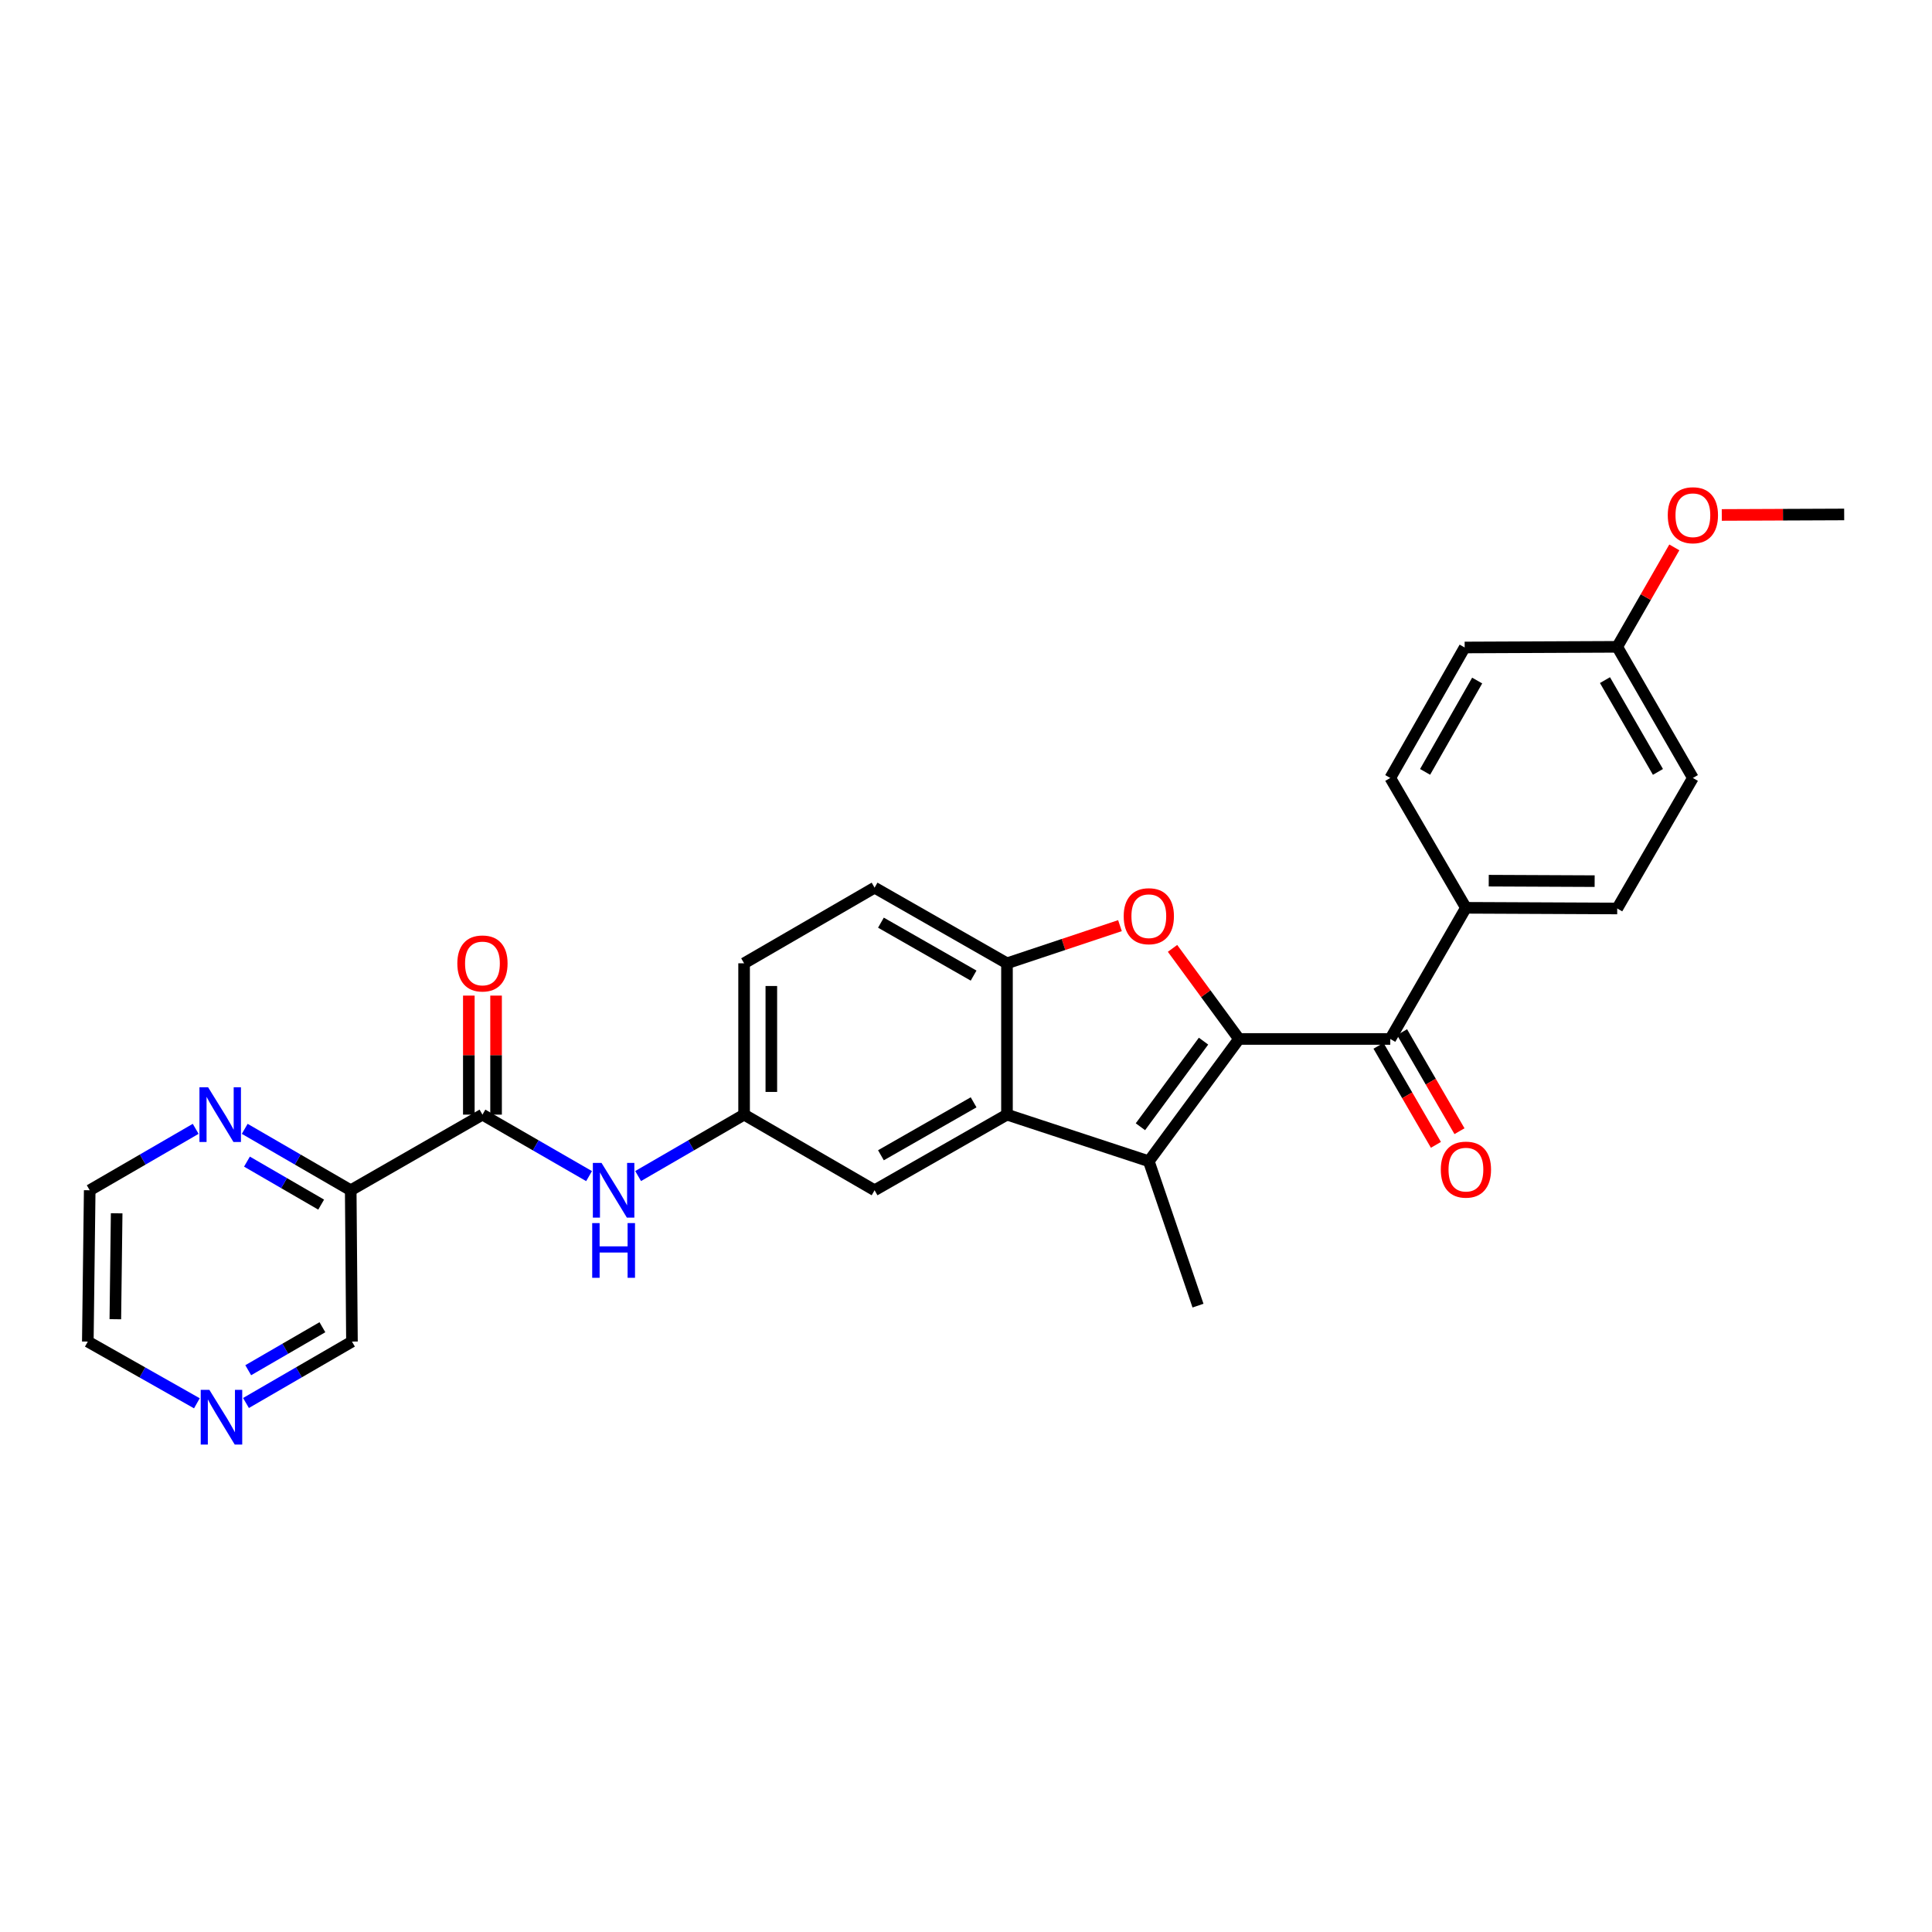 <?xml version='1.0' encoding='iso-8859-1'?>
<svg version='1.1' baseProfile='full'
              xmlns='http://www.w3.org/2000/svg'
                      xmlns:rdkit='http://www.rdkit.org/xml'
                      xmlns:xlink='http://www.w3.org/1999/xlink'
                  xml:space='preserve'
width='1000px' height='1000px' viewBox='0 0 1000 1000'>
<!-- END OF HEADER -->
<rect style='opacity:1.0;fill:#FFFFFF;stroke:none' width='1000' height='1000' x='0' y='0'> </rect>
<path class='bond-0' d='M 641.294,537.767 L 594.626,601.063' style='fill:none;fill-rule:evenodd;stroke:#000000;stroke-width:6px;stroke-linecap:butt;stroke-linejoin:miter;stroke-opacity:1' />
<path class='bond-0' d='M 622.946,538.895 L 590.279,583.202' style='fill:none;fill-rule:evenodd;stroke:#000000;stroke-width:6px;stroke-linecap:butt;stroke-linejoin:miter;stroke-opacity:1' />
<path class='bond-1' d='M 641.294,537.767 L 624.096,514.321' style='fill:none;fill-rule:evenodd;stroke:#000000;stroke-width:6px;stroke-linecap:butt;stroke-linejoin:miter;stroke-opacity:1' />
<path class='bond-1' d='M 624.096,514.321 L 606.899,490.875' style='fill:none;fill-rule:evenodd;stroke:#FF0000;stroke-width:6px;stroke-linecap:butt;stroke-linejoin:miter;stroke-opacity:1' />
<path class='bond-3' d='M 641.294,537.767 L 719.605,537.767' style='fill:none;fill-rule:evenodd;stroke:#000000;stroke-width:6px;stroke-linecap:butt;stroke-linejoin:miter;stroke-opacity:1' />
<path class='bond-2' d='M 594.626,601.063 L 521.211,576.931' style='fill:none;fill-rule:evenodd;stroke:#000000;stroke-width:6px;stroke-linecap:butt;stroke-linejoin:miter;stroke-opacity:1' />
<path class='bond-20' d='M 594.626,601.063 L 620.083,675.795' style='fill:none;fill-rule:evenodd;stroke:#000000;stroke-width:6px;stroke-linecap:butt;stroke-linejoin:miter;stroke-opacity:1' />
<path class='bond-4' d='M 579.692,479.119 L 550.451,488.861' style='fill:none;fill-rule:evenodd;stroke:#FF0000;stroke-width:6px;stroke-linecap:butt;stroke-linejoin:miter;stroke-opacity:1' />
<path class='bond-4' d='M 550.451,488.861 L 521.211,498.604' style='fill:none;fill-rule:evenodd;stroke:#000000;stroke-width:6px;stroke-linecap:butt;stroke-linejoin:miter;stroke-opacity:1' />
<path class='bond-10' d='M 521.211,576.931 L 452.683,616.078' style='fill:none;fill-rule:evenodd;stroke:#000000;stroke-width:6px;stroke-linecap:butt;stroke-linejoin:miter;stroke-opacity:1' />
<path class='bond-10' d='M 503.938,570.561 L 455.969,597.964' style='fill:none;fill-rule:evenodd;stroke:#000000;stroke-width:6px;stroke-linecap:butt;stroke-linejoin:miter;stroke-opacity:1' />
<path class='bond-28' d='M 521.211,576.931 L 521.211,498.604' style='fill:none;fill-rule:evenodd;stroke:#000000;stroke-width:6px;stroke-linecap:butt;stroke-linejoin:miter;stroke-opacity:1' />
<path class='bond-8' d='M 719.605,537.767 L 758.76,469.882' style='fill:none;fill-rule:evenodd;stroke:#000000;stroke-width:6px;stroke-linecap:butt;stroke-linejoin:miter;stroke-opacity:1' />
<path class='bond-12' d='M 713.506,541.303 L 728.367,566.938' style='fill:none;fill-rule:evenodd;stroke:#000000;stroke-width:6px;stroke-linecap:butt;stroke-linejoin:miter;stroke-opacity:1' />
<path class='bond-12' d='M 728.367,566.938 L 743.228,592.572' style='fill:none;fill-rule:evenodd;stroke:#FF0000;stroke-width:6px;stroke-linecap:butt;stroke-linejoin:miter;stroke-opacity:1' />
<path class='bond-12' d='M 725.703,534.232 L 740.564,559.867' style='fill:none;fill-rule:evenodd;stroke:#000000;stroke-width:6px;stroke-linecap:butt;stroke-linejoin:miter;stroke-opacity:1' />
<path class='bond-12' d='M 740.564,559.867 L 755.426,585.501' style='fill:none;fill-rule:evenodd;stroke:#FF0000;stroke-width:6px;stroke-linecap:butt;stroke-linejoin:miter;stroke-opacity:1' />
<path class='bond-14' d='M 521.211,498.604 L 452.683,459.456' style='fill:none;fill-rule:evenodd;stroke:#000000;stroke-width:6px;stroke-linecap:butt;stroke-linejoin:miter;stroke-opacity:1' />
<path class='bond-14' d='M 503.938,504.974 L 455.969,477.571' style='fill:none;fill-rule:evenodd;stroke:#000000;stroke-width:6px;stroke-linecap:butt;stroke-linejoin:miter;stroke-opacity:1' />
<path class='bond-5' d='M 249.715,576.931 L 277.308,592.843' style='fill:none;fill-rule:evenodd;stroke:#000000;stroke-width:6px;stroke-linecap:butt;stroke-linejoin:miter;stroke-opacity:1' />
<path class='bond-5' d='M 277.308,592.843 L 304.902,608.755' style='fill:none;fill-rule:evenodd;stroke:#0000FF;stroke-width:6px;stroke-linecap:butt;stroke-linejoin:miter;stroke-opacity:1' />
<path class='bond-6' d='M 249.715,576.931 L 181.532,616.078' style='fill:none;fill-rule:evenodd;stroke:#000000;stroke-width:6px;stroke-linecap:butt;stroke-linejoin:miter;stroke-opacity:1' />
<path class='bond-13' d='M 256.764,576.931 L 256.764,546.127' style='fill:none;fill-rule:evenodd;stroke:#000000;stroke-width:6px;stroke-linecap:butt;stroke-linejoin:miter;stroke-opacity:1' />
<path class='bond-13' d='M 256.764,546.127 L 256.764,515.322' style='fill:none;fill-rule:evenodd;stroke:#FF0000;stroke-width:6px;stroke-linecap:butt;stroke-linejoin:miter;stroke-opacity:1' />
<path class='bond-13' d='M 242.665,576.931 L 242.665,546.127' style='fill:none;fill-rule:evenodd;stroke:#000000;stroke-width:6px;stroke-linecap:butt;stroke-linejoin:miter;stroke-opacity:1' />
<path class='bond-13' d='M 242.665,546.127 L 242.665,515.322' style='fill:none;fill-rule:evenodd;stroke:#FF0000;stroke-width:6px;stroke-linecap:butt;stroke-linejoin:miter;stroke-opacity:1' />
<path class='bond-9' d='M 181.532,616.078 L 154.099,600.182' style='fill:none;fill-rule:evenodd;stroke:#000000;stroke-width:6px;stroke-linecap:butt;stroke-linejoin:miter;stroke-opacity:1' />
<path class='bond-9' d='M 154.099,600.182 L 126.667,584.286' style='fill:none;fill-rule:evenodd;stroke:#0000FF;stroke-width:6px;stroke-linecap:butt;stroke-linejoin:miter;stroke-opacity:1' />
<path class='bond-9' d='M 166.233,623.508 L 147.03,612.381' style='fill:none;fill-rule:evenodd;stroke:#000000;stroke-width:6px;stroke-linecap:butt;stroke-linejoin:miter;stroke-opacity:1' />
<path class='bond-9' d='M 147.03,612.381 L 127.828,601.253' style='fill:none;fill-rule:evenodd;stroke:#0000FF;stroke-width:6px;stroke-linecap:butt;stroke-linejoin:miter;stroke-opacity:1' />
<path class='bond-19' d='M 181.532,616.078 L 182.174,694.397' style='fill:none;fill-rule:evenodd;stroke:#000000;stroke-width:6px;stroke-linecap:butt;stroke-linejoin:miter;stroke-opacity:1' />
<path class='bond-7' d='M 330.292,608.722 L 357.717,592.827' style='fill:none;fill-rule:evenodd;stroke:#0000FF;stroke-width:6px;stroke-linecap:butt;stroke-linejoin:miter;stroke-opacity:1' />
<path class='bond-7' d='M 357.717,592.827 L 385.142,576.931' style='fill:none;fill-rule:evenodd;stroke:#000000;stroke-width:6px;stroke-linecap:butt;stroke-linejoin:miter;stroke-opacity:1' />
<path class='bond-16' d='M 758.76,469.882 L 837.071,470.226' style='fill:none;fill-rule:evenodd;stroke:#000000;stroke-width:6px;stroke-linecap:butt;stroke-linejoin:miter;stroke-opacity:1' />
<path class='bond-16' d='M 770.569,455.835 L 825.386,456.076' style='fill:none;fill-rule:evenodd;stroke:#000000;stroke-width:6px;stroke-linecap:butt;stroke-linejoin:miter;stroke-opacity:1' />
<path class='bond-17' d='M 758.76,469.882 L 719.605,402.67' style='fill:none;fill-rule:evenodd;stroke:#000000;stroke-width:6px;stroke-linecap:butt;stroke-linejoin:miter;stroke-opacity:1' />
<path class='bond-25' d='M 101.283,584.287 L 73.858,600.183' style='fill:none;fill-rule:evenodd;stroke:#0000FF;stroke-width:6px;stroke-linecap:butt;stroke-linejoin:miter;stroke-opacity:1' />
<path class='bond-25' d='M 73.858,600.183 L 46.434,616.078' style='fill:none;fill-rule:evenodd;stroke:#000000;stroke-width:6px;stroke-linecap:butt;stroke-linejoin:miter;stroke-opacity:1' />
<path class='bond-11' d='M 452.683,616.078 L 385.142,576.931' style='fill:none;fill-rule:evenodd;stroke:#000000;stroke-width:6px;stroke-linecap:butt;stroke-linejoin:miter;stroke-opacity:1' />
<path class='bond-30' d='M 385.142,576.931 L 385.142,498.604' style='fill:none;fill-rule:evenodd;stroke:#000000;stroke-width:6px;stroke-linecap:butt;stroke-linejoin:miter;stroke-opacity:1' />
<path class='bond-30' d='M 399.241,565.182 L 399.241,510.353' style='fill:none;fill-rule:evenodd;stroke:#000000;stroke-width:6px;stroke-linecap:butt;stroke-linejoin:miter;stroke-opacity:1' />
<path class='bond-18' d='M 452.683,459.456 L 385.142,498.604' style='fill:none;fill-rule:evenodd;stroke:#000000;stroke-width:6px;stroke-linecap:butt;stroke-linejoin:miter;stroke-opacity:1' />
<path class='bond-15' d='M 127.324,726.189 L 154.749,710.293' style='fill:none;fill-rule:evenodd;stroke:#0000FF;stroke-width:6px;stroke-linecap:butt;stroke-linejoin:miter;stroke-opacity:1' />
<path class='bond-15' d='M 154.749,710.293 L 182.174,694.397' style='fill:none;fill-rule:evenodd;stroke:#000000;stroke-width:6px;stroke-linecap:butt;stroke-linejoin:miter;stroke-opacity:1' />
<path class='bond-15' d='M 128.482,709.222 L 147.679,698.095' style='fill:none;fill-rule:evenodd;stroke:#0000FF;stroke-width:6px;stroke-linecap:butt;stroke-linejoin:miter;stroke-opacity:1' />
<path class='bond-15' d='M 147.679,698.095 L 166.876,686.968' style='fill:none;fill-rule:evenodd;stroke:#000000;stroke-width:6px;stroke-linecap:butt;stroke-linejoin:miter;stroke-opacity:1' />
<path class='bond-26' d='M 101.906,726.343 L 73.68,710.37' style='fill:none;fill-rule:evenodd;stroke:#0000FF;stroke-width:6px;stroke-linecap:butt;stroke-linejoin:miter;stroke-opacity:1' />
<path class='bond-26' d='M 73.68,710.37 L 45.455,694.397' style='fill:none;fill-rule:evenodd;stroke:#000000;stroke-width:6px;stroke-linecap:butt;stroke-linejoin:miter;stroke-opacity:1' />
<path class='bond-22' d='M 837.071,470.226 L 876.234,402.67' style='fill:none;fill-rule:evenodd;stroke:#000000;stroke-width:6px;stroke-linecap:butt;stroke-linejoin:miter;stroke-opacity:1' />
<path class='bond-23' d='M 719.605,402.67 L 758.11,335.136' style='fill:none;fill-rule:evenodd;stroke:#000000;stroke-width:6px;stroke-linecap:butt;stroke-linejoin:miter;stroke-opacity:1' />
<path class='bond-23' d='M 737.628,399.523 L 764.582,352.25' style='fill:none;fill-rule:evenodd;stroke:#000000;stroke-width:6px;stroke-linecap:butt;stroke-linejoin:miter;stroke-opacity:1' />
<path class='bond-21' d='M 837.071,334.799 L 758.11,335.136' style='fill:none;fill-rule:evenodd;stroke:#000000;stroke-width:6px;stroke-linecap:butt;stroke-linejoin:miter;stroke-opacity:1' />
<path class='bond-24' d='M 837.071,334.799 L 851.85,309.063' style='fill:none;fill-rule:evenodd;stroke:#000000;stroke-width:6px;stroke-linecap:butt;stroke-linejoin:miter;stroke-opacity:1' />
<path class='bond-24' d='M 851.85,309.063 L 866.629,283.327' style='fill:none;fill-rule:evenodd;stroke:#FF0000;stroke-width:6px;stroke-linecap:butt;stroke-linejoin:miter;stroke-opacity:1' />
<path class='bond-29' d='M 837.071,334.799 L 876.234,402.67' style='fill:none;fill-rule:evenodd;stroke:#000000;stroke-width:6px;stroke-linecap:butt;stroke-linejoin:miter;stroke-opacity:1' />
<path class='bond-29' d='M 830.734,352.027 L 858.148,399.536' style='fill:none;fill-rule:evenodd;stroke:#000000;stroke-width:6px;stroke-linecap:butt;stroke-linejoin:miter;stroke-opacity:1' />
<path class='bond-27' d='M 891.192,266.539 L 922.869,266.409' style='fill:none;fill-rule:evenodd;stroke:#FF0000;stroke-width:6px;stroke-linecap:butt;stroke-linejoin:miter;stroke-opacity:1' />
<path class='bond-27' d='M 922.869,266.409 L 954.545,266.279' style='fill:none;fill-rule:evenodd;stroke:#000000;stroke-width:6px;stroke-linecap:butt;stroke-linejoin:miter;stroke-opacity:1' />
<path class='bond-31' d='M 46.434,616.078 L 45.455,694.397' style='fill:none;fill-rule:evenodd;stroke:#000000;stroke-width:6px;stroke-linecap:butt;stroke-linejoin:miter;stroke-opacity:1' />
<path class='bond-31' d='M 60.385,628.003 L 59.699,682.826' style='fill:none;fill-rule:evenodd;stroke:#000000;stroke-width:6px;stroke-linecap:butt;stroke-linejoin:miter;stroke-opacity:1' />
<path  class='atom-2' d='M 581.626 474.223
Q 581.626 467.423, 584.986 463.623
Q 588.346 459.823, 594.626 459.823
Q 600.906 459.823, 604.266 463.623
Q 607.626 467.423, 607.626 474.223
Q 607.626 481.103, 604.226 485.023
Q 600.826 488.903, 594.626 488.903
Q 588.386 488.903, 584.986 485.023
Q 581.626 481.143, 581.626 474.223
M 594.626 485.703
Q 598.946 485.703, 601.266 482.823
Q 603.626 479.903, 603.626 474.223
Q 603.626 468.663, 601.266 465.863
Q 598.946 463.023, 594.626 463.023
Q 590.306 463.023, 587.946 465.823
Q 585.626 468.623, 585.626 474.223
Q 585.626 479.943, 587.946 482.823
Q 590.306 485.703, 594.626 485.703
' fill='#FF0000'/>
<path  class='atom-8' d='M 311.341 601.918
L 320.621 616.918
Q 321.541 618.398, 323.021 621.078
Q 324.501 623.758, 324.581 623.918
L 324.581 601.918
L 328.341 601.918
L 328.341 630.238
L 324.461 630.238
L 314.501 613.838
Q 313.341 611.918, 312.101 609.718
Q 310.901 607.518, 310.541 606.838
L 310.541 630.238
L 306.861 630.238
L 306.861 601.918
L 311.341 601.918
' fill='#0000FF'/>
<path  class='atom-8' d='M 306.521 633.07
L 310.361 633.07
L 310.361 645.11
L 324.841 645.11
L 324.841 633.07
L 328.681 633.07
L 328.681 661.39
L 324.841 661.39
L 324.841 648.31
L 310.361 648.31
L 310.361 661.39
L 306.521 661.39
L 306.521 633.07
' fill='#0000FF'/>
<path  class='atom-10' d='M 107.715 562.771
L 116.995 577.771
Q 117.915 579.251, 119.395 581.931
Q 120.875 584.611, 120.955 584.771
L 120.955 562.771
L 124.715 562.771
L 124.715 591.091
L 120.835 591.091
L 110.875 574.691
Q 109.715 572.771, 108.475 570.571
Q 107.275 568.371, 106.915 567.691
L 106.915 591.091
L 103.235 591.091
L 103.235 562.771
L 107.715 562.771
' fill='#0000FF'/>
<path  class='atom-13' d='M 745.76 605.389
Q 745.76 598.589, 749.12 594.789
Q 752.48 590.989, 758.76 590.989
Q 765.04 590.989, 768.4 594.789
Q 771.76 598.589, 771.76 605.389
Q 771.76 612.269, 768.36 616.189
Q 764.96 620.069, 758.76 620.069
Q 752.52 620.069, 749.12 616.189
Q 745.76 612.309, 745.76 605.389
M 758.76 616.869
Q 763.08 616.869, 765.4 613.989
Q 767.76 611.069, 767.76 605.389
Q 767.76 599.829, 765.4 597.029
Q 763.08 594.189, 758.76 594.189
Q 754.44 594.189, 752.08 596.989
Q 749.76 599.789, 749.76 605.389
Q 749.76 611.109, 752.08 613.989
Q 754.44 616.869, 758.76 616.869
' fill='#FF0000'/>
<path  class='atom-14' d='M 236.715 498.684
Q 236.715 491.884, 240.075 488.084
Q 243.435 484.284, 249.715 484.284
Q 255.995 484.284, 259.355 488.084
Q 262.715 491.884, 262.715 498.684
Q 262.715 505.564, 259.315 509.484
Q 255.915 513.364, 249.715 513.364
Q 243.475 513.364, 240.075 509.484
Q 236.715 505.604, 236.715 498.684
M 249.715 510.164
Q 254.035 510.164, 256.355 507.284
Q 258.715 504.364, 258.715 498.684
Q 258.715 493.124, 256.355 490.324
Q 254.035 487.484, 249.715 487.484
Q 245.395 487.484, 243.035 490.284
Q 240.715 493.084, 240.715 498.684
Q 240.715 504.404, 243.035 507.284
Q 245.395 510.164, 249.715 510.164
' fill='#FF0000'/>
<path  class='atom-16' d='M 108.373 719.385
L 117.653 734.385
Q 118.573 735.865, 120.053 738.545
Q 121.533 741.225, 121.613 741.385
L 121.613 719.385
L 125.373 719.385
L 125.373 747.705
L 121.493 747.705
L 111.533 731.305
Q 110.373 729.385, 109.133 727.185
Q 107.933 724.985, 107.573 724.305
L 107.573 747.705
L 103.893 747.705
L 103.893 719.385
L 108.373 719.385
' fill='#0000FF'/>
<path  class='atom-25' d='M 863.234 266.68
Q 863.234 259.88, 866.594 256.08
Q 869.954 252.28, 876.234 252.28
Q 882.514 252.28, 885.874 256.08
Q 889.234 259.88, 889.234 266.68
Q 889.234 273.56, 885.834 277.48
Q 882.434 281.36, 876.234 281.36
Q 869.994 281.36, 866.594 277.48
Q 863.234 273.6, 863.234 266.68
M 876.234 278.16
Q 880.554 278.16, 882.874 275.28
Q 885.234 272.36, 885.234 266.68
Q 885.234 261.12, 882.874 258.32
Q 880.554 255.48, 876.234 255.48
Q 871.914 255.48, 869.554 258.28
Q 867.234 261.08, 867.234 266.68
Q 867.234 272.4, 869.554 275.28
Q 871.914 278.16, 876.234 278.16
' fill='#FF0000'/>
</svg>
